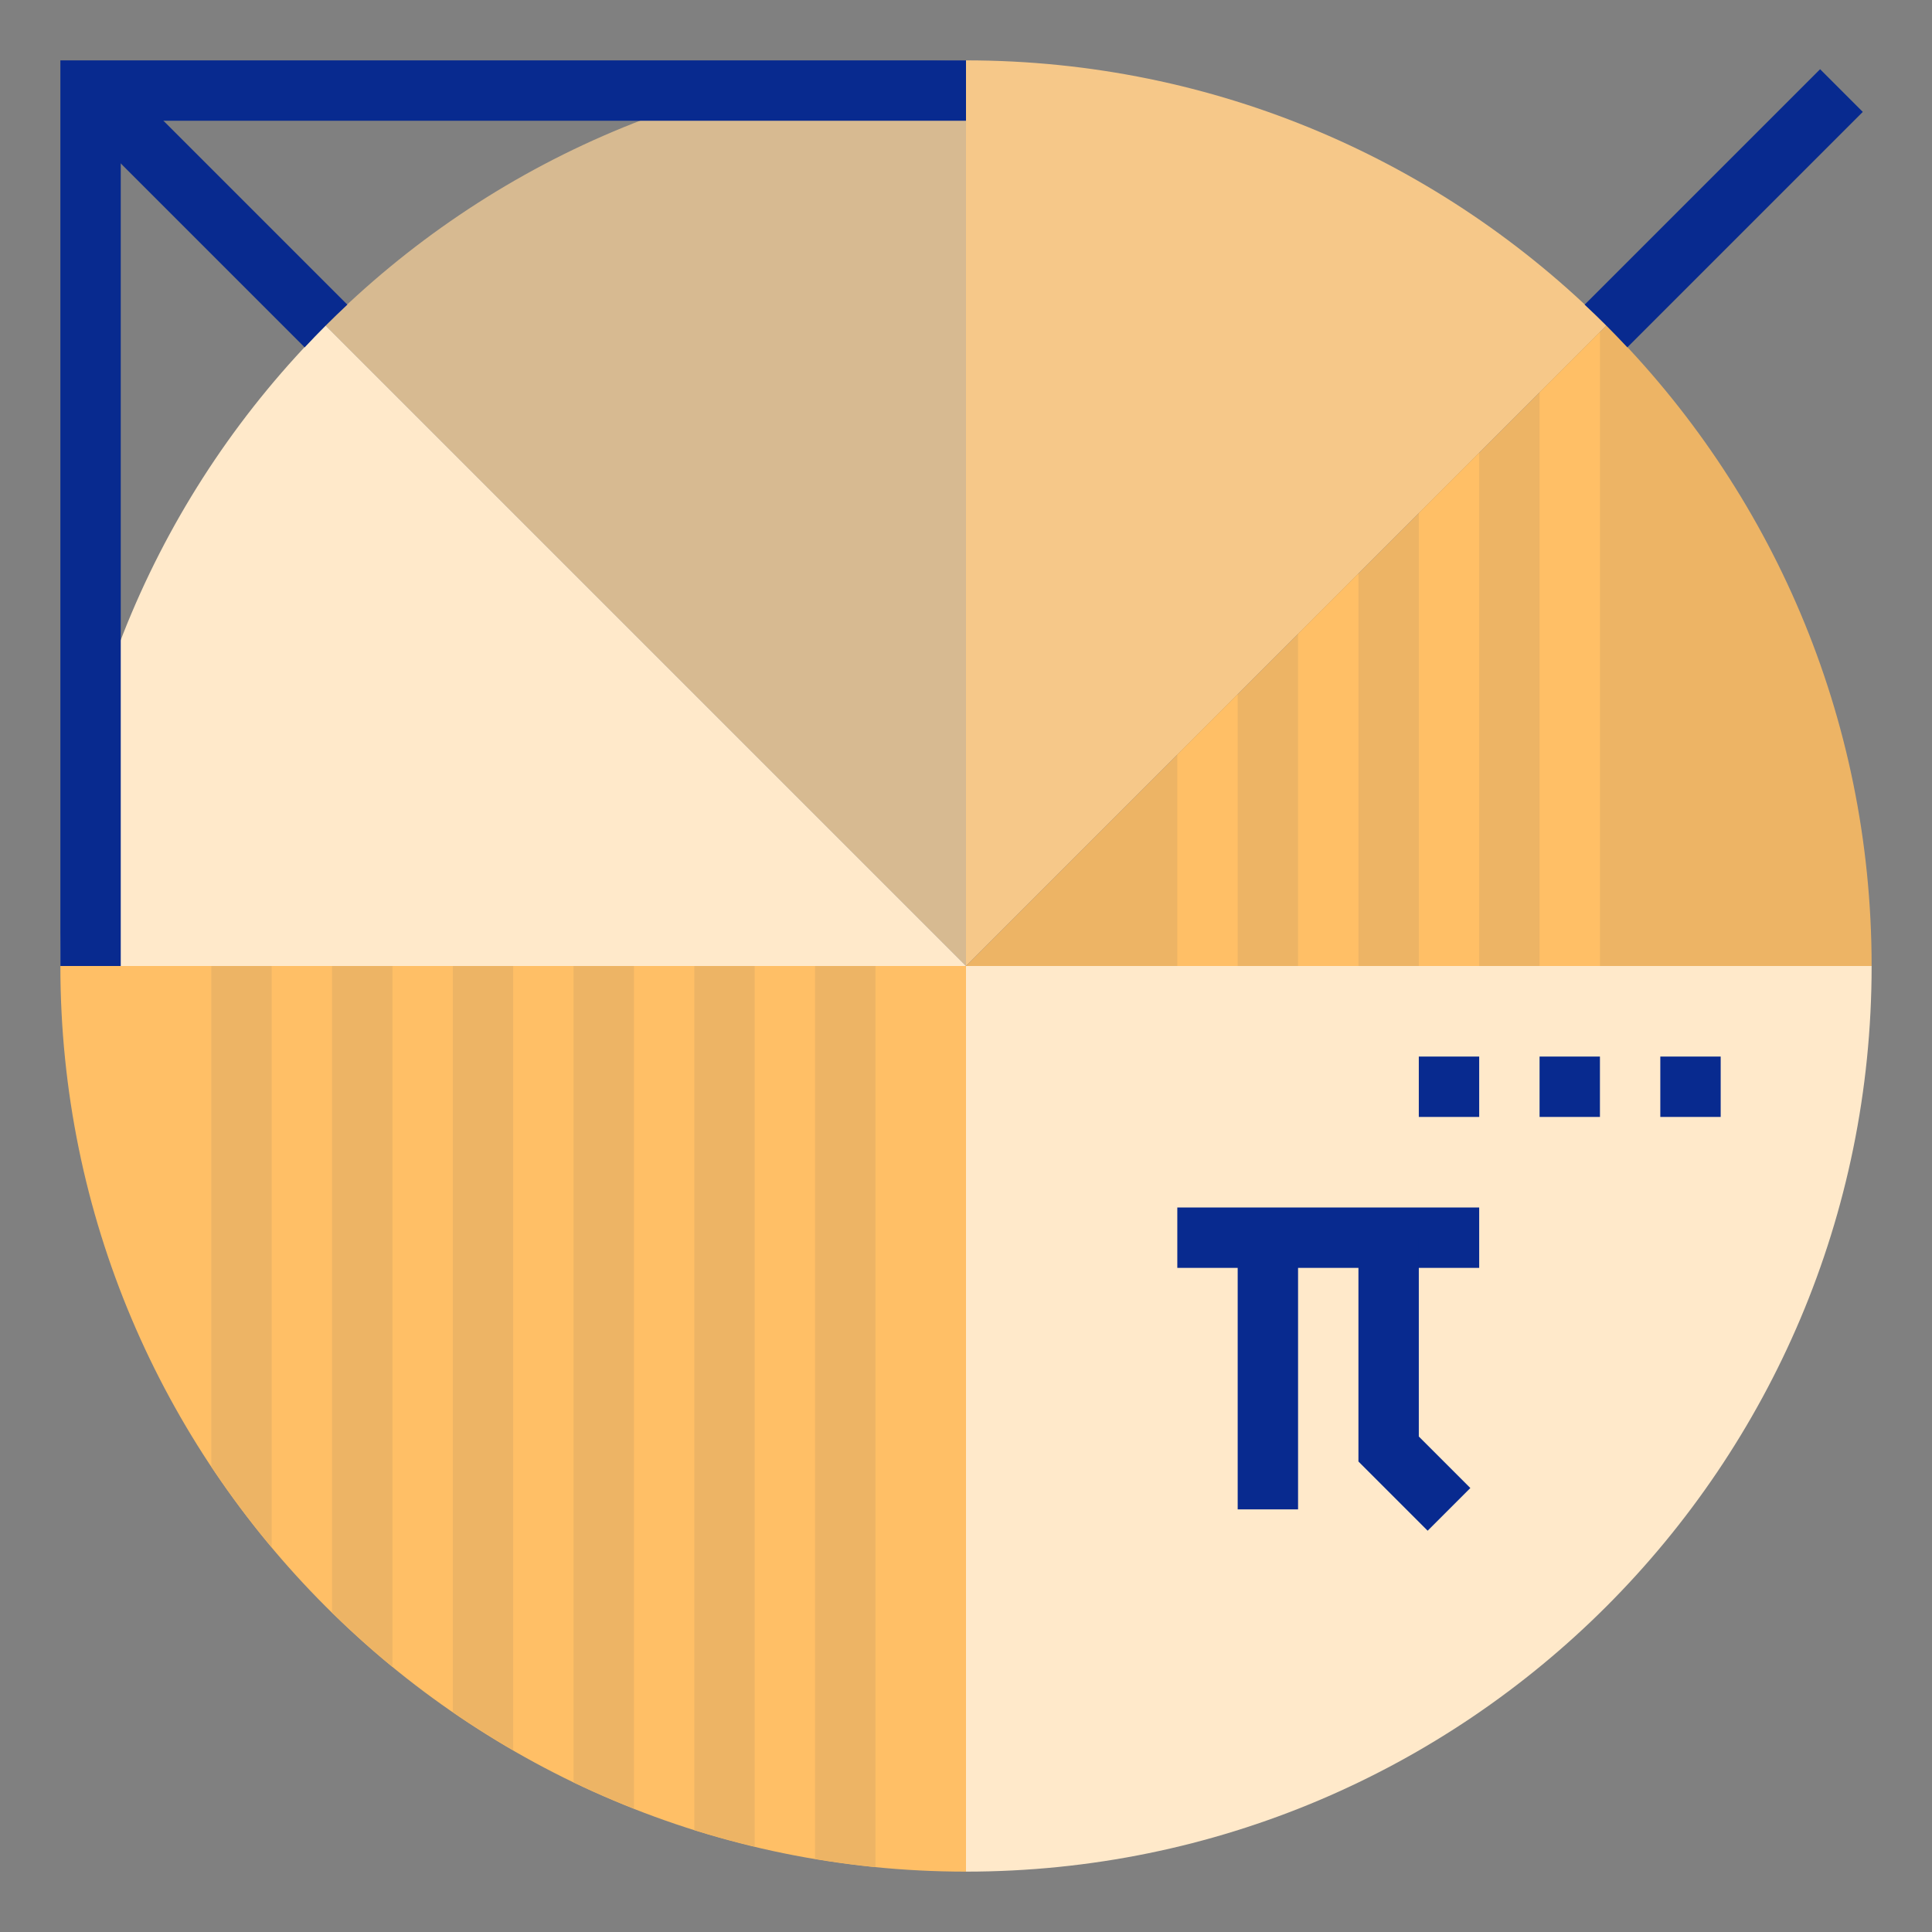 <svg xmlns="http://www.w3.org/2000/svg" enable-background="new 0 0 64 64" viewBox="0 0 64 64"><rect x="0" y="0" width="64" height="64" fill="#808080" stroke="none"/><path fill="#ffe9ca" d="M62,32c0,16.572-13.428,30-30,30V32H62z" class="colorffe5ca svgShape"/><path fill="#ffbf66" d="M2,32c0,16.572,13.428,30,30,30V32H2z" class="colorffd086 svgShape"/><path fill="#f6c889" d="M32,32V2c8.286,0,15.786,3.352,21.217,8.783L52.69,11.31l-4.138,4.138l-4.138,4.138l-4.138,4.138
	L32,32z" class="colorf69489 svgShape"/><path fill="#d7ba91" d="M32,2v30L10.783,10.783C16.214,5.352,23.714,2,32,2z" class="color91cbd7 svgShape"/><path fill="#ffe9ca" d="M32,32H2c0-8.286,3.352-15.786,8.783-21.217L32,32z" class="colorffe5ca svgShape"/><path fill="#edb465" d="M32,32h30c0-8.286-3.352-15.786-8.783-21.217L32,32z" class="colored6571 svgShape"/><polygon fill="#082a8f" points="4 32 2 32 2 2 32 2 32 4 4 4" class="color68607c svgShape"/><rect width="10" height="2" x="39" y="40" fill="#082a8f" class="color68607c svgShape"/><rect width="2" height="9" x="41" y="41" fill="#082a8f" class="color68607c svgShape"/><polygon fill="#082a8f" points="47.293 50.707 45 48.414 45 41 47 41 47 47.586 48.707 49.293" class="color68607c svgShape"/><polygon fill="#ffbf66" points="43 21 43 32 45 32 45 19" class="colorffd086 svgShape"/><polygon fill="#ffbf66" points="39 25 39 32 41 32 41 23" class="colorffd086 svgShape"/><polygon fill="#ffbf66" points="47 17 47 32 49 32 49 15" class="colorffd086 svgShape"/><polygon fill="#ffbf66" points="51 13 51 32 53 32 53 11" class="colorffd086 svgShape"/><path fill="#edb465" d="M29 61.85V32h-2v29.578C27.66 61.688 28.326 61.783 29 61.85zM21 59.911V32h-2v27.046C19.653 59.36 20.322 59.643 21 59.911zM25 61.171V32h-2v28.625C23.656 60.831 24.325 61.009 25 61.171zM9 51.258V32H7v16.584C7.618 49.513 8.285 50.406 9 51.258zM13 55.217V32h-2v21.419C11.64 54.047 12.306 54.648 13 55.217zM17 57.978V32h-2v24.717C15.648 57.164 16.316 57.583 17 57.978z" class="colored6571 svgShape"/><rect width="2" height="2" x="51" y="35" fill="#082a8f" class="color68607c svgShape"/><rect width="2" height="2" x="47" y="35" fill="#082a8f" class="color68607c svgShape"/><rect width="2" height="2" x="55" y="35" fill="#082a8f" class="color68607c svgShape"/><path fill="#082a8f" d="M11.506 10.092L3.707 2.293 2.293 3.707l7.799 7.799C10.547 11.019 11.019 10.547 11.506 10.092zM52.494 10.092l7.799-7.799 1.414 1.414-7.799 7.799C53.453 11.019 52.981 10.547 52.494 10.092z" class="color68607c svgShape"/></svg>